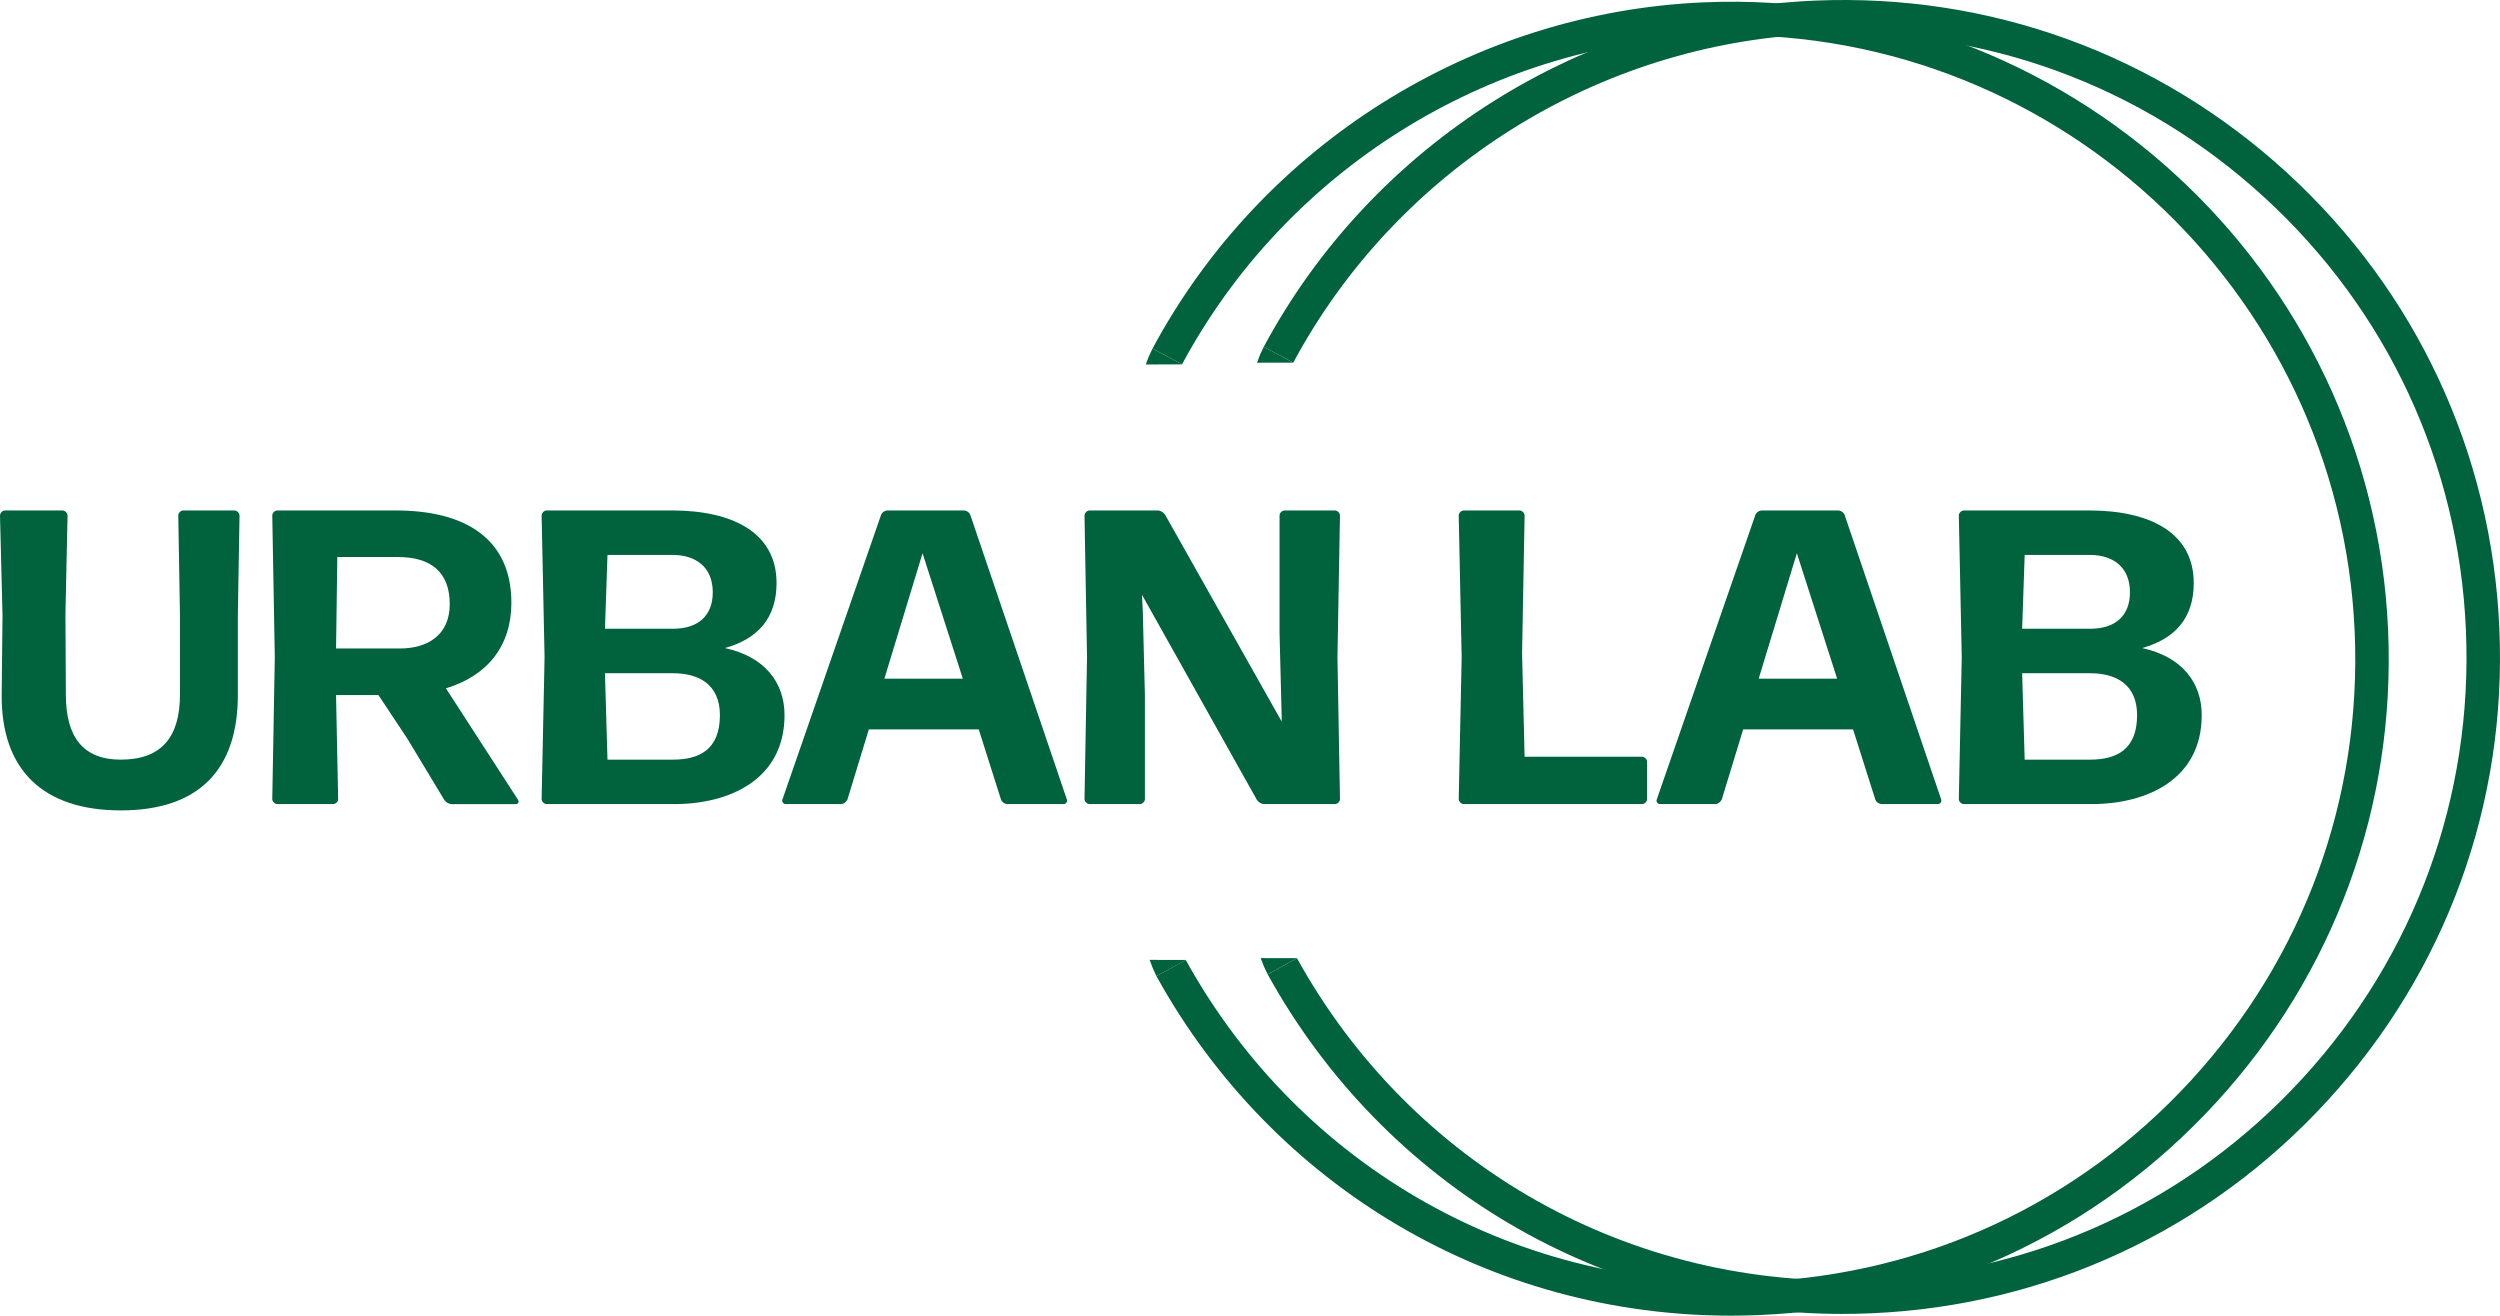 <?xml version="1.0" encoding="UTF-8"?>
<svg data-bbox="0 0.001 1616.155 850.529" viewBox="0 0 1616.16 850.53" xmlns="http://www.w3.org/2000/svg" data-type="color">
    <g>
        <path d="M78.1 523.89c-50.44 0-77.29-26.3-77.02-74.57l.54-51.53L0 333.25c0-1.63 1.63-3.26 3.26-3.26h37.15c1.63 0 3.26 1.63 3.26 3.26l-1.36 63.46.27 52.34c0 27.12 10.85 42.03 35.52 42.03 26.58 0 38.24-14.91 38.24-42.03v-51.53l-1.09-64.27c0-1.63 1.63-3.26 3.25-3.26h33.09c1.63 0 3.26 1.63 3.26 3.26l-1.09 64.54v51.53c0 48.27-25.22 74.57-75.66 74.57z" fill="#00633d" data-color="1"/>
        <path d="m263.34 477.52-18.71-28.2h-27.39l1.36 67.25c0 1.63-1.63 3.25-3.26 3.25h-36.07c-1.63 0-3.26-1.63-3.26-3.25l1.63-91.66-1.63-91.66c0-1.63 1.63-3.26 3.26-3.26h76.47c47.46 0 74.85 20.07 74.85 59.67 0 27.93-15.46 47.18-42.31 55.32l46.65 72.13c.81 1.09 0 2.71-1.35 2.71h-41.49c-1.9 0-3.8-1.08-4.88-2.71l-23.87-39.59zm-5.96-117.42h-39.32l-.81 59.12h41.22c17.36 0 32.27-8.14 32.27-28.74-.01-20.62-12.21-30.38-33.36-30.38z" fill="#00633d" data-color="1"/>
        <path d="M435.83 519.82H353.4c-1.63 0-3.26-1.63-3.26-3.25l1.9-91.66-1.9-91.66c0-1.63 1.63-3.26 3.26-3.26h81.08c38.78 0 67.53 14.1 67.53 46.92 0 22.78-12.2 36.07-33.35 42.03 26.03 5.69 38.51 22.51 38.51 43.39-.01 41.22-35 57.49-71.34 57.49zm-44.74-113.35h43.93c16 0 25.76-8.14 25.76-23.59 0-16.81-11.66-24.13-25.76-24.13h-42.3l-1.63 47.72zm1.63 84.61h42.3c17.08 0 30.37-6.51 30.37-28.74 0-20.07-13.83-27.12-30.37-27.12h-43.93l1.63 55.86z" fill="#00633d" data-color="1"/>
        <path d="M651.44 519.82c-1.9 0-3.8-1.35-4.34-2.98l-14.37-45.29h-71.05l-13.83 45.29c-.81 1.63-2.44 2.98-4.34 2.98h-35.52c-1.63 0-2.71-1.63-2.17-2.98l63.73-183.87c.54-1.63 2.44-2.99 4.34-2.99h49.08c1.9 0 3.8 1.36 4.34 2.99l62.38 183.87c.54 1.35-.54 2.98-2.17 2.98h-36.08zm-29.01-81.08-26.03-81.08-24.68 81.08h50.71z" fill="#00633d" data-color="1"/>
        <path d="M740.14 449.58v66.99c0 1.63-1.63 3.25-3.25 3.25h-32.54c-1.63 0-3.26-1.63-3.26-3.25l1.63-91.66-1.63-91.66c0-1.63 1.63-3.26 3.26-3.26h43.93c1.9 0 3.8 1.09 4.88 2.71l75.39 133.7v-3.26l-1.36-53.69v-76.2c0-1.63 1.63-3.26 3.26-3.26h32.54c1.63 0 3.26 1.63 3.26 3.26l-1.63 91.66 1.63 91.66c0 1.63-1.63 3.25-3.26 3.25h-45.56c-1.9 0-3.8-1.08-4.88-2.71l-74.3-132.61.54 10.85 1.35 54.23z" fill="#00633d" data-color="1"/>
        <path d="M946.27 519.82c-1.63 0-3.26-1.63-3.26-3.25l1.9-91.66-1.9-91.66c0-1.63 1.63-3.26 3.26-3.26h36.07c1.63 0 3.26 1.63 3.26 3.26l-1.63 89.21 1.63 66.72h75.93c1.63 0 3.26 1.63 3.26 3.25v24.14c0 1.63-1.63 3.25-3.26 3.25H946.27z" fill="#00633d" data-color="1"/>
        <path d="M1216.65 519.82c-1.9 0-3.8-1.35-4.34-2.98l-14.37-45.29h-71.05l-13.83 45.29c-.81 1.63-2.44 2.98-4.34 2.98h-35.52c-1.63 0-2.71-1.63-2.17-2.98l63.73-183.87c.54-1.63 2.44-2.99 4.34-2.99h49.08c1.9 0 3.8 1.36 4.34 2.99l62.38 183.87c.54 1.35-.54 2.98-2.17 2.98h-36.08zm-29.01-81.08-26.03-81.08-24.68 81.08h50.71z" fill="#00633d" data-color="1"/>
        <path d="M1352 519.82h-82.44c-1.63 0-3.26-1.63-3.26-3.25l1.9-91.66-1.9-91.66c0-1.63 1.63-3.26 3.26-3.26h81.08c38.78 0 67.53 14.1 67.53 46.92 0 22.78-12.2 36.07-33.35 42.03 26.03 5.69 38.51 22.51 38.51 43.39-.01 41.22-34.99 57.49-71.33 57.49zm-44.75-113.35h43.93c16 0 25.76-8.14 25.76-23.59 0-16.81-11.66-24.13-25.76-24.13h-42.3l-1.63 47.72zm1.63 84.61h42.3c17.08 0 30.37-6.51 30.37-28.74 0-20.07-13.83-27.12-30.37-27.12h-43.93l1.63 55.86z" fill="#00633d" data-color="1"/>
        <path d="M1119.06 850.53c-154.86.01-295.95-82.86-371.47-219.51l18.94-10.46c74.55 134.91 216.56 214.51 370.36 207.96 107.56-4.64 206.87-50.88 279.65-130.21 72.78-79.34 110.31-182.26 105.68-289.83-9.57-222.04-197.99-394.9-420.05-385.33-141.47 6.1-271.01 87.49-338.04 212.42l-19.07-10.23C815.7 93.71 952.17 7.95 1101.24 1.52c234.04-10 432.5 172.06 442.59 406.01 4.88 113.34-34.66 221.79-111.35 305.38-76.68 83.6-181.33 132.32-294.67 137.21-6.26.27-12.53.41-18.75.41z" fill="#00633d" data-color="1"/>
        <path d="M1190.98 849.4c-154.86.01-295.95-82.86-371.47-219.51l18.93-10.46C913 754.34 1055 834 1208.81 827.38c107.56-4.64 206.87-50.88 279.65-130.21s110.31-182.26 105.67-289.82c-4.64-107.57-50.88-206.88-130.21-279.67-79.34-72.78-182.16-110.31-289.83-105.67-141.47 6.1-271.01 87.49-338.04 212.42l-19.07-10.23C887.62 92.59 1024.1 6.82 1173.17.4c113.24-4.85 221.78 34.66 305.37 111.34 83.6 76.69 132.32 181.34 137.21 294.68 4.89 113.33-34.65 221.78-111.34 305.37-76.68 83.6-181.33 132.32-294.67 137.21-6.26.27-12.53.4-18.76.4z" fill="#00633d" data-color="1"/>
        <path fill="#00633d" d="m740.7 235.61 23.43-.05-19.07-10.23-2.39 5.05-1.97 5.23z" data-color="1"/>
        <path fill="#00633d" d="m812.62 234.48 23.42-.05-19.06-10.22-2.4 5.04-1.96 5.23z" data-color="1"/>
        <path fill="#00633d" d="m743.21 620.53 23.43.05-19.05 10.44-2.42-5.27-1.96-5.22z" data-color="1"/>
        <path fill="#00633d" d="m815.01 619.37 23.43.05-18.93 10.47-2.53-5.3-1.97-5.22z" data-color="1"/>
    </g>
</svg>
